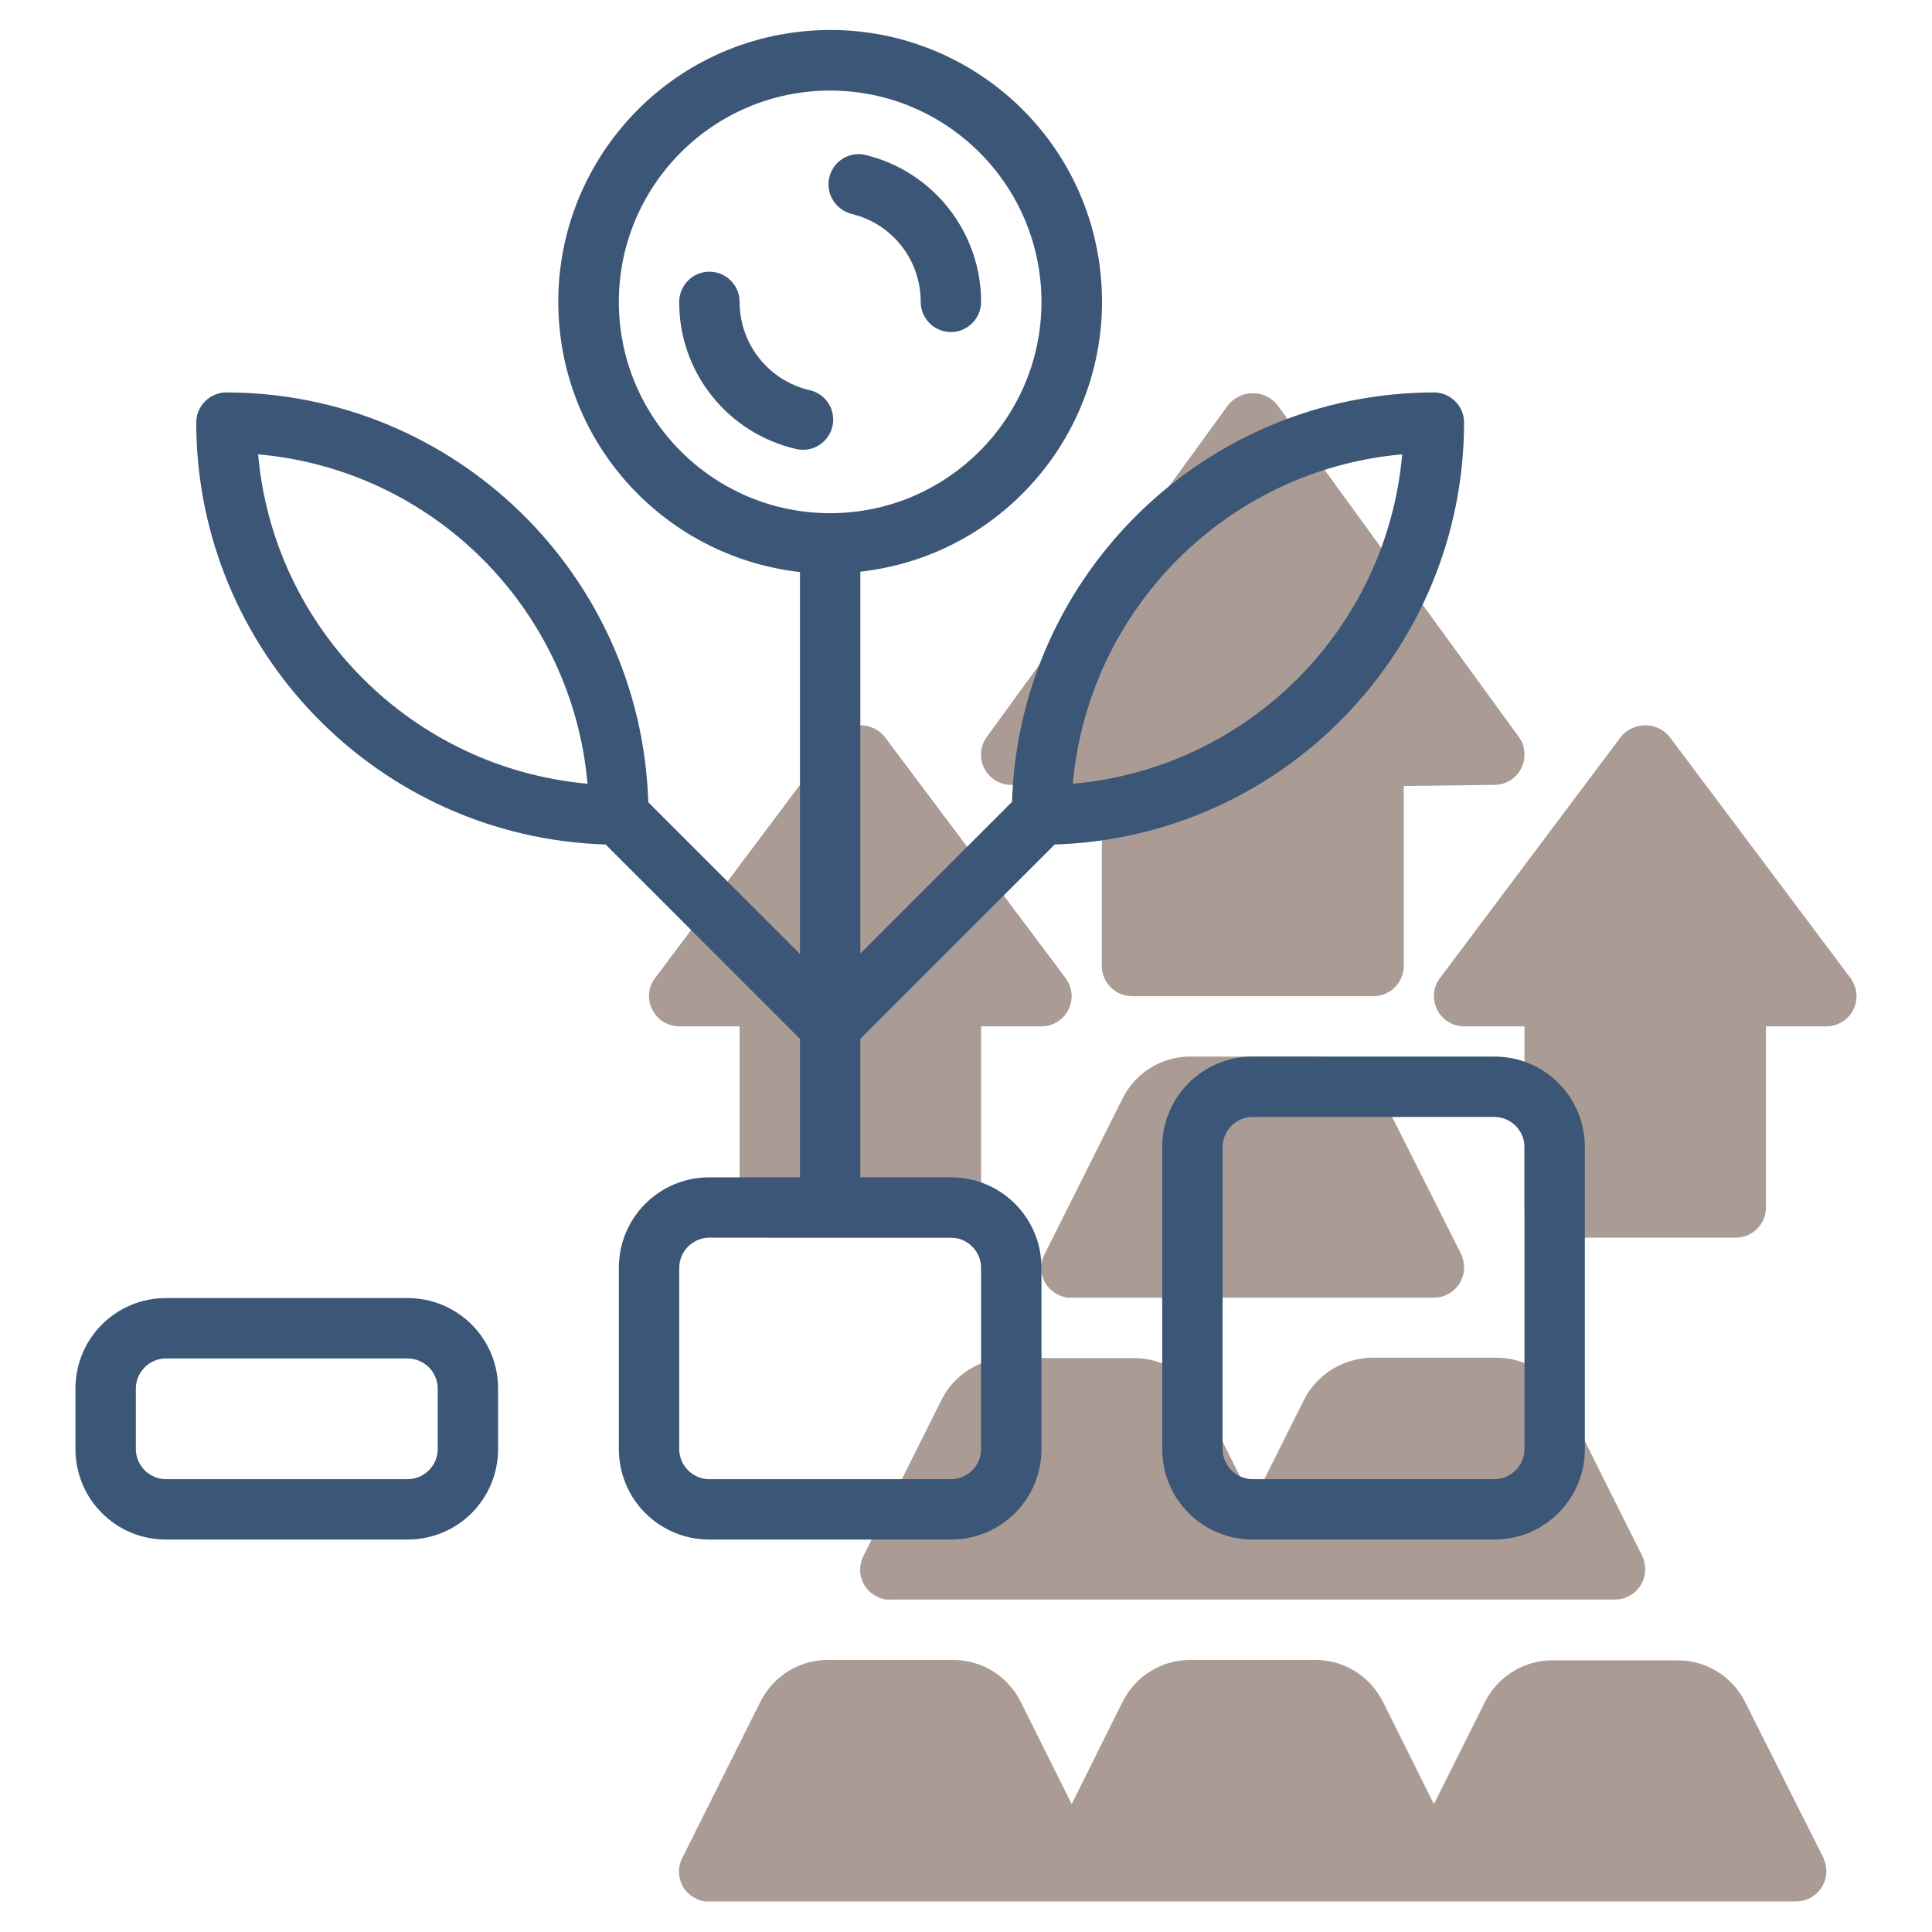 <?xml version="1.0" encoding="utf-8"?>
<!-- Generator: Adobe Illustrator 27.0.0, SVG Export Plug-In . SVG Version: 6.00 Build 0)  -->
<svg version="1.1" id="line" xmlns="http://www.w3.org/2000/svg" xmlns:xlink="http://www.w3.org/1999/xlink" x="0px" y="0px"
	 viewBox="0 0 512 512" style="enable-background:new 0 0 512 512;" xml:space="preserve">
<style type="text/css">
	.st0{fill:#AA9C95;}
	.st1{fill:#3B5676;}
</style>
<g>
	<path class="st0" d="M345.5,371.1L332,398.1l-13.5-27.1c-3.4-6.8-10.3-11.1-17.9-11.1h-33.2c-7.6,0-14.5,4.3-17.9,11.1l-20.7,41.4
		c-2,4-0.4,8.8,3.6,10.7c1.1,0.6,2.4,0.9,3.6,0.8h192c4.4,0,8-3.6,8-8c0-1.2-0.3-2.5-0.8-3.6l-20.7-41.4
		c-3.4-6.8-10.3-11.1-17.9-11.1h-33.2C355.8,360,348.9,364.3,345.5,371.1L345.5,371.1z"/>
	<path class="st0" d="M366.5,291.2c-3.4-6.8-10.3-11.2-18-11.2h-33.1c-7.6,0-14.5,4.3-17.9,11.1l-20.7,41.3c-2,4-0.4,8.8,3.6,10.7
		c1.1,0.6,2.4,0.9,3.6,0.8h96c4.4,0,8-3.6,8-8c0-1.2-0.3-2.5-0.8-3.6L366.5,291.2z"/>
	<path class="st0" d="M462.5,451.1c-3.4-6.8-10.3-11.1-17.9-11.1h-33.2c-7.6,0-14.5,4.3-17.9,11.1L380,478.1l-13.5-27.1
		c-3.4-6.8-10.3-11.1-17.9-11.1h-33.2c-7.6,0-14.5,4.3-17.9,11.1L284,478.1l-13.5-27.1c-3.4-6.8-10.3-11.1-17.9-11.1h-33.2
		c-7.6,0-14.5,4.3-17.9,11.1l-20.7,41.4c-2,4-0.4,8.8,3.6,10.7c1.1,0.6,2.4,0.9,3.6,0.8h288c4.4,0,8-3.6,8-8c0-1.2-0.3-2.5-0.8-3.6
		L462.5,451.1z"/>
	<path class="st0" d="M196,320c0,4.4,3.6,8,8,8h48c4.4,0,8-3.6,8-8v-48h16c4.4,0,8-3.6,8-8c0-1.7-0.6-3.4-1.6-4.8l-48-64
		c-2.9-3.5-8.1-4-11.7-1.1c-0.4,0.3-0.8,0.7-1.1,1.1l-48,64c-2.7,3.5-1.9,8.5,1.6,11.2c1.4,1,3.1,1.6,4.8,1.6h16L196,320z"/>
	<path class="st0" d="M267.9,208l24.1,0.3V256c0,4.4,3.6,8,8,8h64c4.4,0,8-3.6,8-8v-47.7l24.1-0.3c4.4,0,8-3.7,7.9-8.1
		c0-1.7-0.5-3.3-1.5-4.6l-64-88c-2.9-3.6-8.1-4.1-11.7-1.3c-0.5,0.4-0.9,0.8-1.3,1.3l-64,88c-2.6,3.6-1.8,8.6,1.8,11.2
		C264.6,207.4,266.2,208,267.9,208z"/>
	<path class="st0" d="M490.4,259.2l-48-64c-2.9-3.5-8.1-4-11.7-1.1c-0.4,0.3-0.8,0.7-1.1,1.1l-48,64c-2.7,3.5-1.9,8.5,1.6,11.2
		c1.4,1,3.1,1.6,4.8,1.6h16v48c0,4.4,3.6,8,8,8h48c4.4,0,8-3.6,8-8v-48h16c4.4,0,8-3.6,8-8C492,262.3,491.4,260.6,490.4,259.2z"/>
</g>
<path class="st1" d="M108,344H44c-13.3,0-24,10.7-24,24v16c0,13.3,10.7,24,24,24h64c13.3,0,24-10.7,24-24v-16
	C132,354.7,121.3,344,108,344z M116,384c0,4.4-3.6,8-8,8H44c-4.4,0-8-3.6-8-8v-16c0-4.4,3.6-8,8-8h64c4.4,0,8,3.6,8,8V384z"/>
<path class="st1" d="M252,312h-24v-36.7l51.5-51.5c60.4-1.9,108.4-51.4,108.5-111.8c0-4.4-3.6-8-8-8
	c-60.4,0.1-109.9,48.1-111.8,108.5L228,252.7V151.5c39.5-4.4,68-40,63.6-79.6S251.5,4,212,8.4s-68,40-63.6,79.6
	c3.7,33.4,30.1,59.8,63.6,63.6v101.2l-40.2-40.2C169.9,152.1,120.4,104.1,60,104c-4.4,0-8,3.6-8,8c0.1,60.4,48.1,109.9,108.5,111.8
	l51.5,51.5V312h-24c-13.3,0-24,10.7-24,24v48c0,13.3,10.7,24,24,24h64c13.3,0,24-10.7,24-24v-48C276,322.7,265.3,312,252,312z
	 M371.6,120.4c-4.1,46.4-40.9,83.2-87.3,87.3C288.5,161.3,325.3,124.5,371.6,120.4z M164,80c0-30.9,25.1-56,56-56s56,25.1,56,56
	s-25.1,56-56,56C189.1,136,164,110.9,164,80z M68.4,120.4c46.4,4.1,83.2,40.9,87.3,87.3C109.3,203.5,72.5,166.7,68.4,120.4z
	 M260,384c0,4.4-3.6,8-8,8h-64c-4.4,0-8-3.6-8-8v-48c0-4.4,3.6-8,8-8h64c4.4,0,8,3.6,8,8V384z"/>
<path class="st1" d="M396,280h-64c-13.3,0-24,10.7-24,24v80c0,13.3,10.7,24,24,24h64c13.3,0,24-10.7,24-24v-80
	C420,290.7,409.3,280,396,280z M404,384c0,4.4-3.6,8-8,8h-64c-4.4,0-8-3.6-8-8v-80c0-4.4,3.6-8,8-8h64c4.4,0,8,3.6,8,8V384z"/>
<path class="st1" d="M214.6,103.4C203.7,100.9,196,91.2,196,80c0-4.4-3.6-8-8-8s-8,3.6-8,8c-0.1,18.6,12.8,34.8,31,39
	c4.3,1,8.6-1.7,9.6-6C221.6,108.7,218.9,104.4,214.6,103.4L214.6,103.4z"/>
<path class="st1" d="M225.7,56.7C236.5,59.3,244,68.9,244,80c0,4.4,3.6,8,8,8s8-3.6,8-8c0-18.4-12.6-34.5-30.5-38.9
	c-4.3-1.1-8.6,1.5-9.7,5.8S221.4,55.6,225.7,56.7C225.7,56.7,225.7,56.7,225.7,56.7L225.7,56.7z"/>
</svg>
